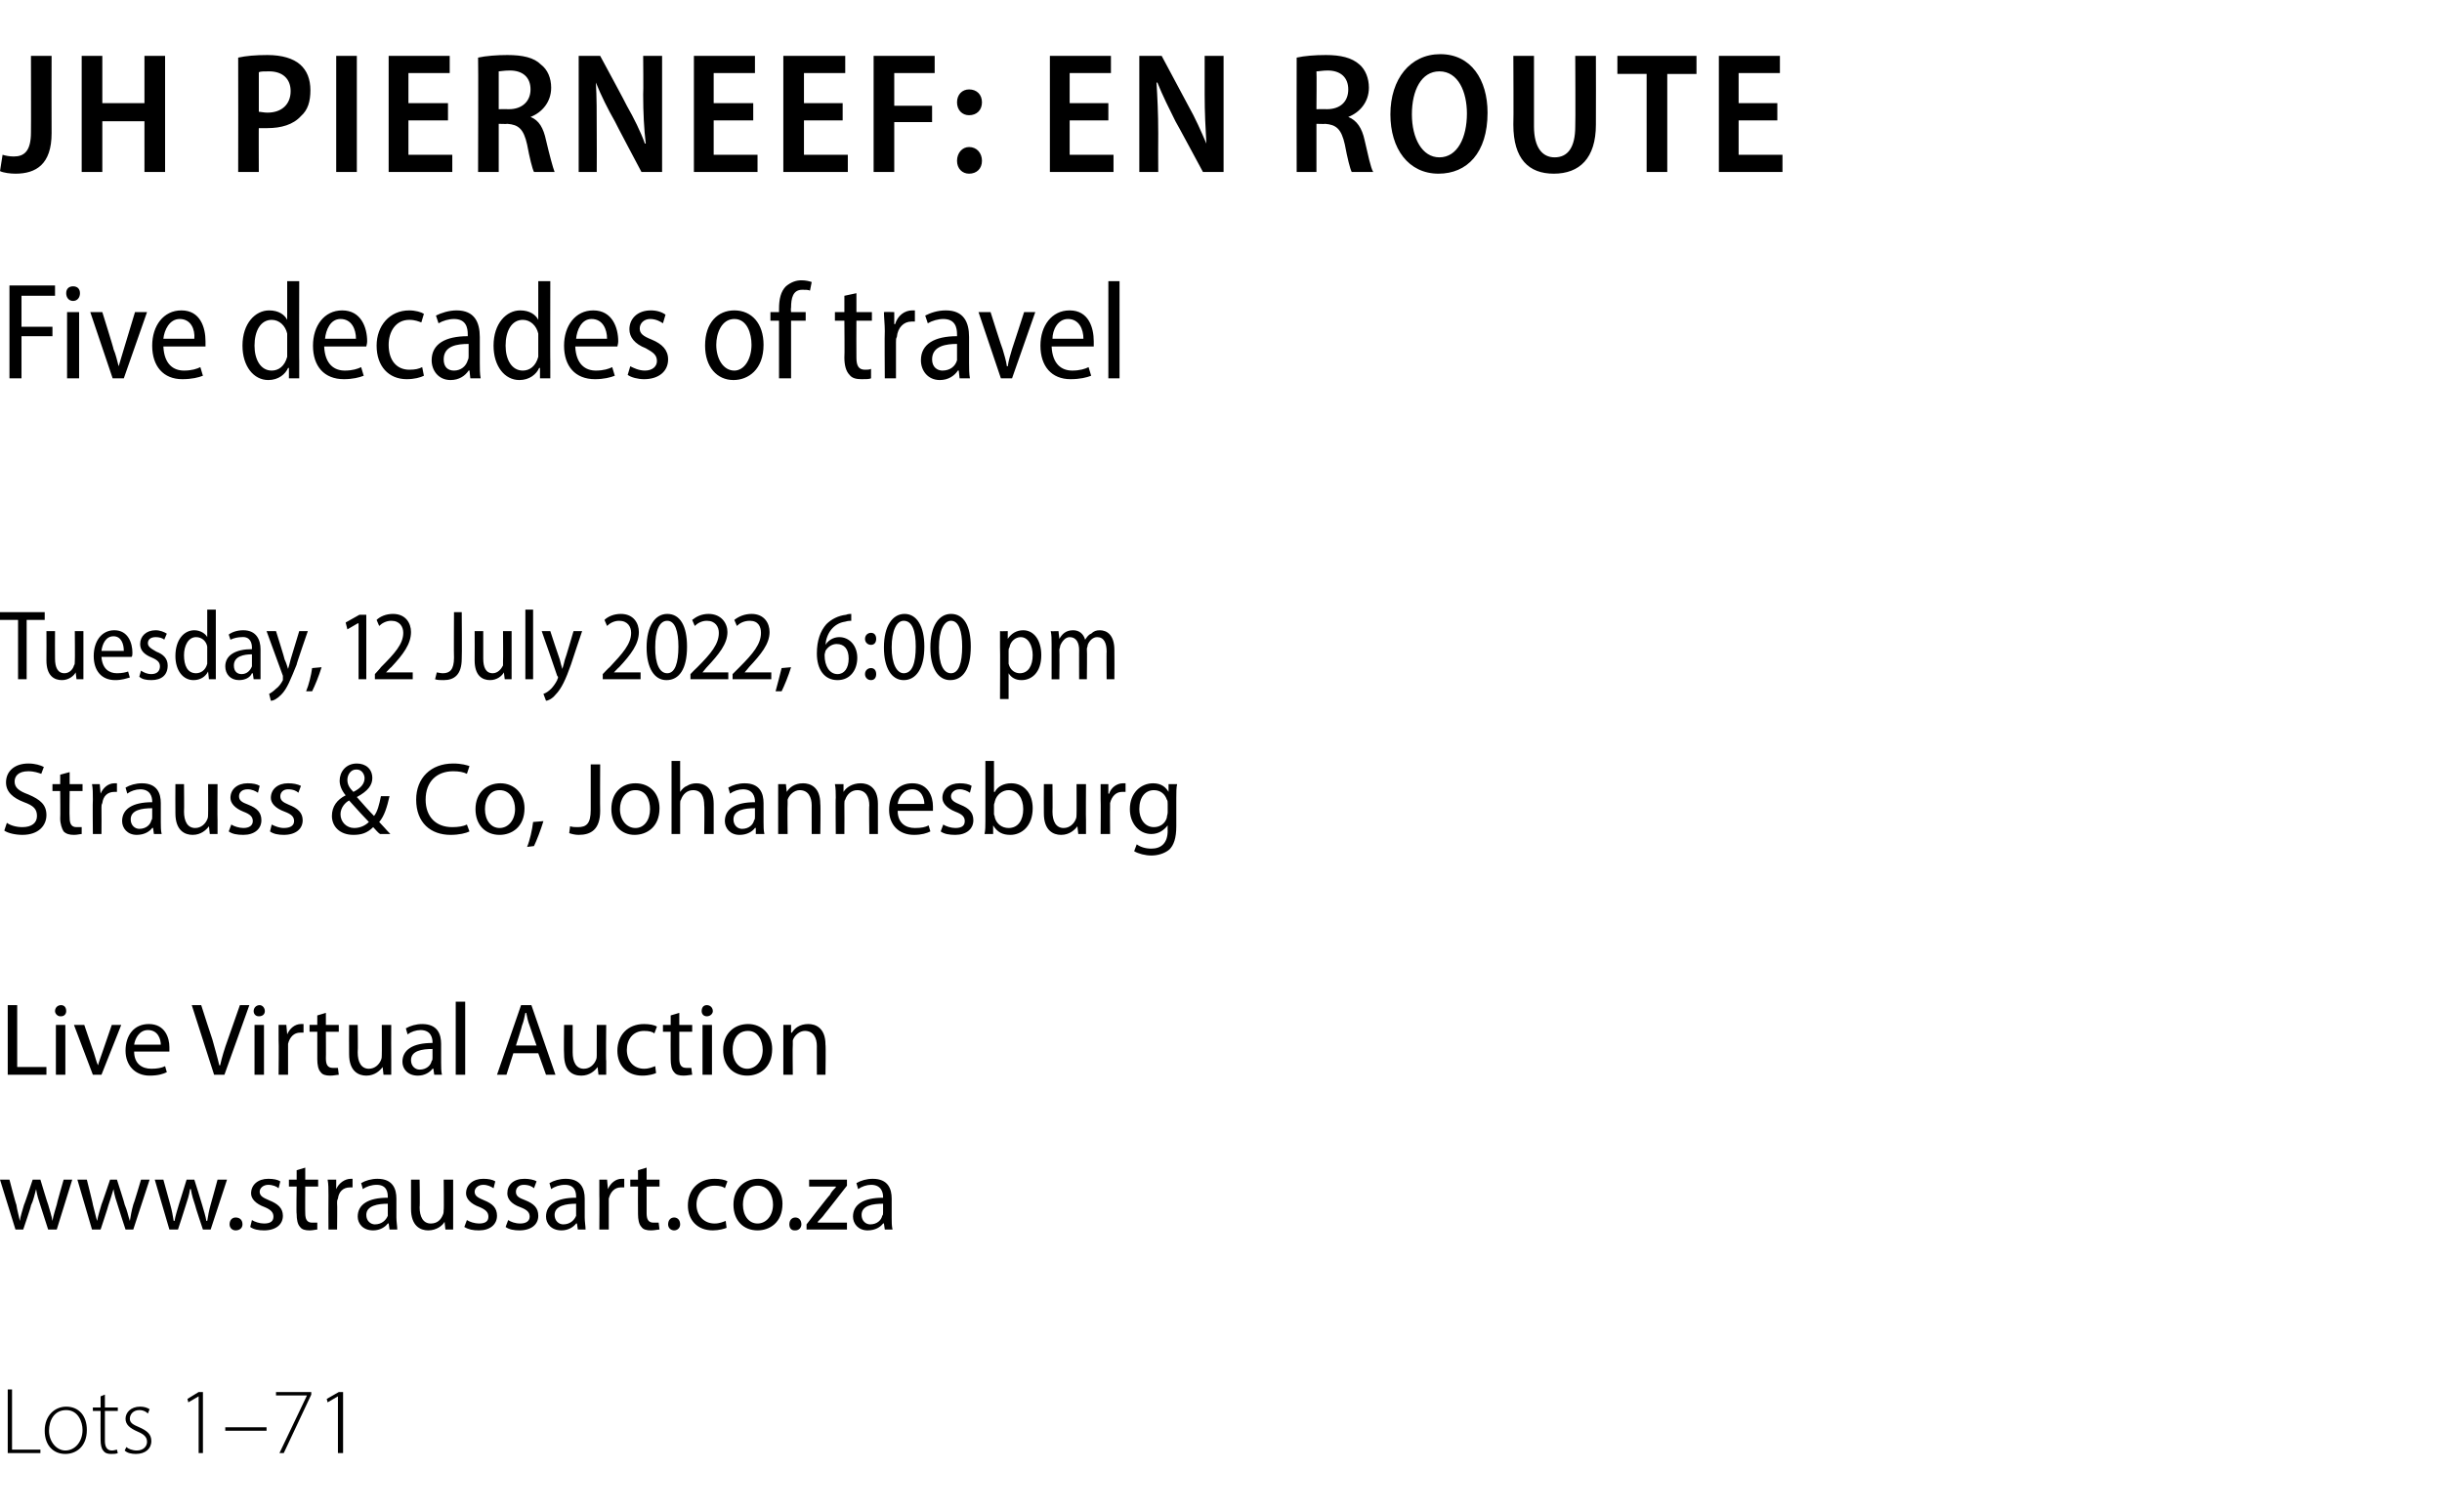 <?xml version="1.0" standalone="no"?><!DOCTYPE svg PUBLIC "-//W3C//DTD SVG 1.1//EN" "http://www.w3.org/Graphics/SVG/1.1/DTD/svg11.dtd"><svg xmlns="http://www.w3.org/2000/svg" xmlns:xlink="http://www.w3.org/1999/xlink" version="1.1" width="284px" height="175.8px" viewBox="0 -5 284 175.8" style="top:-5px"><desc>JH PIERNEEF: EN ROUTE Five decades of travel Tuesday, 12 July 2022, 6:00 pm Strauss &amp; Co, Johannesburg Live Virtual A...</desc><defs/><g id="Polygon75796"><path d="m.9 156.6h.5v7h3.3v.4H.9v-7.4zm9.2 4.7c0 2-1.3 2.8-2.5 2.8c-1.4 0-2.4-1-2.4-2.7c0-1.8 1.2-2.8 2.5-2.8c1.5 0 2.4 1.1 2.4 2.7zm-4.4.1c0 1.3.9 2.3 1.9 2.3c1.1 0 2-1 2-2.4c0-.9-.5-2.3-1.9-2.3c-1.4 0-2 1.2-2 2.4zm6.5-4.2v1.5h1.5v.4h-1.5v3.5c0 .6.2 1.1.8 1.1c.3 0 .5-.1.6-.1l.1.4c-.2.1-.5.1-.8.1c-.4 0-.7-.1-.9-.4c-.2-.2-.3-.7-.3-1.2c-.02-.02 0-3.4 0-3.4h-.9v-.4h.9v-1.3l.5-.2zm2.5 6.1c.2.2.7.4 1.2.4c.8 0 1.2-.5 1.2-1c0-.6-.4-.9-1.1-1.2c-.9-.4-1.4-.8-1.4-1.5c0-.7.6-1.4 1.7-1.4c.4 0 .8.1 1.1.3l-.2.5c-.2-.2-.5-.4-1-.4c-.7 0-1.1.5-1.1 1c0 .5.4.7 1.1 1c.9.4 1.4.8 1.4 1.6c0 .9-.7 1.5-1.8 1.5c-.5 0-1-.1-1.3-.4l.2-.4zm8.4-5.9l-1.2.7l-.1-.4l1.3-.8h.5v7.1h-.5v-6.6zM31 161v.4h-4.8v-.4h4.8zm5.2-4.1v.3L33 164h-.5l3.2-6.7h-3.6v-.4h4.1zm3.1.5l-1.2.7l-.1-.4l1.4-.8h.5v7.1h-.6v-6.6z" stroke="none" fill="#000"/></g><g id="Polygon75794"><path d="m.9 111.9h1.1v7.2h3.4v.9H.9v-8.1zm5.6 8.1v-5.8h1.1v5.8H6.5zm.5-6.8c-.3 0-.6-.3-.6-.6c0-.4.3-.7.7-.7c.4 0 .6.3.6.7c0 .3-.2.6-.6.6h-.1zm2.8 1s1.1 3.24 1.1 3.2c.2.6.3 1.1.5 1.5c.1-.4.3-.9.5-1.5l1.1-3.2h1.1l-2.3 5.8h-1l-2.2-5.8h1.2zm5.8 3.1c0 1.4.9 2 2 2c.7 0 1.2-.1 1.6-.3l.2.7c-.4.2-1 .4-2 .4c-1.7 0-2.8-1.2-2.8-2.9c0-1.8 1-3.1 2.7-3.1c1.9 0 2.4 1.6 2.4 2.7v.5h-4.1zm3.1-.8c0-.6-.3-1.7-1.5-1.7c-1 0-1.5 1-1.6 1.7h3.1zm6.2 3.5l-2.6-8.1h1.1s1.28 4 1.3 4c.3 1.1.6 2.1.8 3h.1c.2-.9.5-1.9.9-3l1.4-4h1.1l-2.9 8.1h-1.2zm4.7 0v-5.8h1.1v5.8h-1.1zm.5-6.8c-.4 0-.6-.3-.6-.6c0-.4.3-.7.7-.7c.3 0 .6.3.6.7c0 .3-.2.6-.7.6zm2.3 2.8v-1.8c-.01-.01.9 0 .9 0l.1 1.1s-.01.03 0 0c.3-.7.9-1.2 1.6-1.2h.3v1h-.4c-.7 0-1.2.5-1.4 1.3v3.6h-1.1s.04-4 0-4zm5.5-3.2v1.4h1.5v.8h-1.5s.02 3.12 0 3.1c0 .7.2 1.1.8 1.1h.6l.1.8c-.2 0-.6.1-1 .1c-.5 0-.9-.1-1.1-.4c-.3-.3-.4-.9-.4-1.5V115h-.9v-.8h.9v-1.1l1-.3zm7.6 5.6v1.6h-.9l-.1-.9s.01-.05 0 0c-.3.4-.9 1-1.9 1c-.9 0-2-.5-2-2.5c-.02-.01 0-3.4 0-3.4h1s.04 3.2 0 3.2c0 1.1.4 1.9 1.3 1.9c.7 0 1.2-.5 1.4-1c.1-.2.1-.4.1-.6c.02.04 0-3.5 0-3.5h1.1s-.02 4.2 0 4.2zm5.8.2c0 .5 0 1 .1 1.4h-.9l-.1-.7s-.07-.03-.1 0c-.3.4-.9.8-1.7.8c-1.2 0-1.8-.8-1.8-1.6c0-1.4 1.2-2.2 3.5-2.2v-.1c0-.5-.2-1.4-1.4-1.4c-.5 0-1.1.2-1.5.5l-.2-.7c.5-.3 1.2-.5 1.9-.5c1.8 0 2.2 1.2 2.2 2.3v2.2zm-1-1.6c-1.2 0-2.5.2-2.5 1.3c0 .7.5 1.1 1 1.1c.8 0 1.3-.5 1.4-1c.1-.1.1-.2.1-.4v-1zm2.7-5.5h1.1v8.5H53v-8.5zm6.7 6l-.8 2.5h-1.1l2.8-8.1h1.2l2.8 8.1h-1.1l-.9-2.5h-2.9zm2.7-.9s-.82-2.29-.8-2.3c-.2-.5-.3-1-.4-1.5h-.1c-.1.5-.2 1-.4 1.5c.04 0-.7 2.3-.7 2.3h2.4zm8.1 1.8v1.6h-.9l-.1-.9s-.02-.05 0 0c-.3.4-.9 1-1.9 1c-1 0-2-.5-2-2.5c-.04-.01 0-3.4 0-3.4h1v3.2c0 1.1.4 1.9 1.3 1.9c.7 0 1.2-.5 1.4-1c.1-.2.1-.4.1-.6v-3.5h1.1s-.05 4.2 0 4.2zm5.8 1.4c-.2.1-.8.3-1.6.3c-1.8 0-2.9-1.2-2.9-2.9c0-1.8 1.2-3.1 3.1-3.1c.6 0 1.2.1 1.5.3l-.3.8c-.2-.2-.6-.3-1.2-.3c-1.3 0-2 1-2 2.2c0 1.3.8 2.2 2 2.2c.6 0 1-.2 1.3-.3l.1.8zm2.7-7v1.4h1.5v.8H79v3.1c0 .7.2 1.1.8 1.1h.6l.1.8c-.2 0-.6.1-1 .1c-.5 0-.9-.1-1.1-.4c-.3-.3-.4-.9-.4-1.5c-.02-.05 0-3.2 0-3.2h-.9v-.8h.9v-1.1l1-.3zm2.7 7.2v-5.8h1.1v5.8h-1.1zm.5-6.8c-.4 0-.6-.3-.6-.6c0-.4.2-.7.6-.7c.4 0 .7.3.7.7c0 .3-.3.6-.7.6zm4.7 6.9c-1.6 0-2.8-1.1-2.8-3c0-1.9 1.3-3 2.9-3c1.6 0 2.8 1.2 2.8 2.9c0 2.2-1.5 3.1-2.9 3.1zm0-.8c1 0 1.8-.9 1.8-2.2c0-1-.5-2.2-1.7-2.2c-1.3 0-1.8 1.1-1.8 2.2c0 1.3.7 2.2 1.7 2.2zm4.2-3.5v-1.6c-.04-.01.9 0 .9 0v.9s.07.04.1 0c.3-.5.9-1 1.9-1c.8 0 2 .4 2 2.4c.05.03 0 3.5 0 3.5h-1s-.01-3.35 0-3.3c0-1-.4-1.8-1.4-1.8c-.6 0-1.2.5-1.4 1.1v.5c-.04 0 0 3.5 0 3.5h-1.1v-4.2z" stroke="none" fill="#000"/></g><g id="Polygon75793"><path d="m.8 90.7c.4.3 1.1.5 1.8.5c1.1 0 1.7-.5 1.7-1.3c0-.8-.4-1.2-1.5-1.6C1.5 87.8.7 87.1.7 86c0-1.3 1-2.2 2.6-2.2c.8 0 1.4.2 1.8.4l-.3.8c-.3-.1-.8-.3-1.5-.3c-1.2 0-1.6.6-1.6 1.2c0 .7.5 1.1 1.6 1.5c1.4.6 2.1 1.2 2.1 2.4c0 1.2-.9 2.3-2.8 2.3c-.8 0-1.7-.2-2.1-.5l.3-.9zm7.3-5.9v1.4h1.5v.8H8.1s-.04 3.12 0 3.1c0 .7.2 1.1.8 1.1h.6v.8c-.2 0-.5.1-.9.1c-.5 0-.9-.1-1.2-.4c-.2-.3-.4-.9-.4-1.5c.03-.05 0-3.2 0-3.2h-.9v-.8h.9v-1.1l1.1-.3zm2.7 3.2c0-.7 0-1.3-.1-1.8c.02-.01.9 0 .9 0l.1 1.1s.02.03 0 0c.3-.7.9-1.2 1.6-1.2h.3v1h-.3c-.8 0-1.3.5-1.4 1.3c-.1.2-.1.3-.1.5c.02-.01 0 3.1 0 3.1h-1s-.04-4 0-4zm7.9 2.6c0 .5 0 1 .1 1.4h-.9l-.1-.7s-.08-.03-.1 0c-.3.4-.9.8-1.8.8c-1.1 0-1.7-.8-1.7-1.6c0-1.4 1.2-2.2 3.5-2.2v-.1c0-.5-.2-1.4-1.4-1.4c-.5 0-1.1.2-1.5.5l-.2-.7c.5-.3 1.2-.5 1.9-.5c1.8 0 2.2 1.2 2.2 2.3v2.2zm-1-1.6c-1.2 0-2.5.2-2.5 1.3c0 .7.5 1.1 1 1.1c.8 0 1.3-.5 1.4-1c.1-.1.1-.2.1-.4v-1zm7.6 1.4v1.6h-.9l-.1-.9s0-.05 0 0c-.3.4-.9 1-1.9 1c-.9 0-2-.5-2-2.5c-.02-.01 0-3.4 0-3.4h1s.03 3.2 0 3.2c0 1.1.4 1.9 1.3 1.9c.7 0 1.2-.5 1.4-1c.1-.2.1-.4.1-.6c.02.04 0-3.5 0-3.5h1.1s-.03 4.2 0 4.2zm1.6.5c.3.2.9.4 1.4.4c.7 0 1.1-.3 1.1-.8c0-.5-.3-.8-1.1-1.1c-1-.4-1.5-1-1.5-1.6c0-1 .8-1.7 2-1.7c.6 0 1.1.1 1.4.3l-.2.8c-.3-.2-.7-.4-1.2-.4c-.7 0-1 .4-1 .8c0 .5.3.7 1.1 1c1 .4 1.5.9 1.5 1.8c0 1-.8 1.7-2.1 1.7c-.7 0-1.3-.1-1.7-.4l.3-.8zm4.7 0c.4.2.9.4 1.4.4c.8 0 1.2-.3 1.2-.8c0-.5-.3-.8-1.1-1.1c-1.1-.4-1.6-1-1.6-1.6c0-1 .8-1.7 2-1.7c.6 0 1.1.1 1.5.3l-.3.8c-.2-.2-.6-.4-1.2-.4c-.6 0-.9.4-.9.8c0 .5.3.7 1 1c1 .4 1.6.9 1.6 1.8c0 1-.8 1.7-2.2 1.7c-.6 0-1.2-.1-1.6-.4l.2-.8zM44.2 92c-.3-.2-.5-.5-.8-.8c-.7.7-1.4.9-2.3.9c-1.6 0-2.5-1-2.5-2.2c0-1.1.6-1.9 1.6-2.4c-.5-.6-.7-1.2-.7-1.7c0-1 .7-2 2-2c1 0 1.8.6 1.8 1.7c0 .8-.5 1.5-1.8 2.2c.7.8 1.5 1.7 2 2.2c.4-.5.6-1.3.8-2.3h1c-.3 1.3-.6 2.3-1.2 3c.4.4.8.9 1.3 1.4h-1.2zm-3-.7c.7 0 1.3-.3 1.7-.7c-.5-.5-1.4-1.5-2.3-2.5c-.4.2-1 .8-1 1.6c0 .9.7 1.6 1.6 1.6zm.2-6.8c-.6 0-1 .6-1 1.2c0 .6.3 1 .7 1.4c.8-.4 1.3-.9 1.3-1.6c0-.4-.3-1-.9-1h-.1zm13.2 7.2c-.4.2-1.2.4-2.2.4c-2.3 0-4-1.4-4-4.1c0-2.5 1.7-4.2 4.3-4.2c1 0 1.6.2 1.9.3l-.3.9c-.4-.2-.9-.3-1.6-.3c-1.9 0-3.2 1.2-3.2 3.3c0 2 1.2 3.2 3.1 3.2c.7 0 1.3-.1 1.7-.3l.3.8zm3.5.4c-1.6 0-2.8-1.1-2.8-3c0-1.9 1.3-3 2.9-3c1.6 0 2.8 1.2 2.8 2.9c0 2.2-1.5 3.1-2.9 3.1zm0-.8c1 0 1.8-.9 1.8-2.2c0-1-.5-2.2-1.8-2.2c-1.2 0-1.7 1.1-1.7 2.2c0 1.3.7 2.2 1.7 2.2zm3.2 2.2c.3-.7.6-2 .7-2.9l1.2-.1c-.3 1-.8 2.3-1.1 2.9l-.8.1zm7.4-9.6h1.1s-.03 5.42 0 5.4c0 2.2-1.1 2.8-2.5 2.8c-.4 0-.8-.1-1.1-.2l.1-.8c.3.1.6.1.9.1c1 0 1.5-.4 1.5-2v-5.3zm5.1 8.2c-1.5 0-2.7-1.1-2.7-3c0-1.9 1.2-3 2.8-3c1.7 0 2.8 1.2 2.8 2.9c0 2.2-1.5 3.1-2.9 3.1zm.1-.8c1 0 1.7-.9 1.7-2.2c0-1-.4-2.2-1.7-2.2c-1.2 0-1.8 1.1-1.8 2.2c0 1.3.8 2.2 1.8 2.2zm4.2-7.8h1v3.6s.04 0 0 0c.2-.3.5-.6.8-.7c.3-.2.7-.3 1.1-.3c.8 0 2 .4 2 2.4v3.5h-1.1s.05-3.35 0-3.3c0-1-.3-1.8-1.3-1.8c-.7 0-1.2.5-1.4 1.1c-.1.1-.1.3-.1.5v3.5h-1v-8.5zm10.7 7.1c0 .5 0 1 .1 1.4h-1v-.7s-.08-.03-.1 0c-.3.4-.9.8-1.8.8c-1.1 0-1.7-.8-1.7-1.6c0-1.4 1.2-2.2 3.5-2.2v-.1c0-.5-.2-1.4-1.4-1.4c-.5 0-1.1.2-1.5.5l-.2-.7c.5-.3 1.2-.5 1.9-.5c1.8 0 2.2 1.2 2.2 2.3v2.2zm-1-1.6c-1.2 0-2.5.2-2.5 1.3c0 .7.5 1.1 1 1.1c.8 0 1.3-.5 1.4-1c.1-.1.1-.2.1-.4v-1zm2.7-1.2v-1.6c-.04-.01.9 0 .9 0l.1.9s-.03.04 0 0c.3-.5.9-1 1.9-1c.8 0 2 .4 2 2.4c.05.03 0 3.5 0 3.5h-1s-.01-3.35 0-3.3c0-1-.4-1.8-1.4-1.8c-.6 0-1.2.5-1.4 1.1v.5c-.04 0 0 3.5 0 3.5h-1.1v-4.2zm6.7 0c0-.6 0-1.1-.1-1.6h1v.9s.03.04 0 0c.3-.5 1-1 2-1c.8 0 2 .4 2 2.4v3.5h-1s-.05-3.35 0-3.3c0-1-.4-1.8-1.4-1.8c-.7 0-1.2.5-1.4 1.1c-.1.1-.1.3-.1.5c.02 0 0 3.5 0 3.5h-1s-.04-4.24 0-4.2zm7.2 1.5c0 1.4.9 2 2 2c.8 0 1.2-.1 1.6-.3l.2.7c-.4.2-1 .4-1.9.4c-1.8 0-2.9-1.2-2.9-2.9c0-1.8 1-3.1 2.7-3.1c1.9 0 2.4 1.6 2.4 2.7v.5h-4.1zm3.1-.8c0-.6-.3-1.7-1.4-1.7c-1.1 0-1.6 1-1.7 1.7h3.1zm2.2 2.4c.3.2.9.4 1.4.4c.8 0 1.1-.3 1.1-.8c0-.5-.3-.8-1.1-1.1c-1-.4-1.5-1-1.5-1.6c0-1 .8-1.7 2-1.7c.6 0 1.1.1 1.4.3l-.2.8c-.3-.2-.7-.4-1.2-.4c-.6 0-1 .4-1 .8c0 .5.4.7 1.1 1c1 .4 1.5.9 1.5 1.8c0 1-.8 1.7-2.1 1.7c-.7 0-1.3-.1-1.7-.4l.3-.8zm4.9-7.4h1v3.6s.07.02.1 0c.3-.6 1-1 1.9-1c1.5 0 2.5 1.2 2.5 2.9c0 2.1-1.3 3.1-2.6 3.1c-.9 0-1.5-.3-2-1.1c.03.04 0 0 0 0v1h-1c.1-.4.1-1 .1-1.5v-7zm1 6.2c0 .1.1.2.1.4c.2.7.8 1.2 1.6 1.2c1.1 0 1.7-.9 1.7-2.2c0-1.2-.6-2.2-1.7-2.2c-.7 0-1.4.5-1.6 1.3c0 .1-.1.3-.1.4v1.1zm10.7.7v1.6h-.9l-.1-.9s0-.05 0 0c-.3.4-.9 1-1.9 1c-.9 0-2-.5-2-2.5c-.02-.01 0-3.4 0-3.4h1s.03 3.2 0 3.2c0 1.1.4 1.9 1.3 1.9c.7 0 1.2-.5 1.4-1c.1-.2.1-.4.1-.6c.02.04 0-3.5 0-3.5h1.1s-.03 4.2 0 4.2zM128 88v-1.8c-.02-.01.9 0 .9 0v1.1s.09.03.1 0c.2-.7.9-1.2 1.6-1.2h.3v1h-.4c-.7 0-1.2.5-1.4 1.3v.5c-.02-.01 0 3.1 0 3.1H128s.03-4 0-4zm8.8 3.1c0 1.4-.3 2.2-.8 2.7c-.6.5-1.4.7-2.1.7c-.7 0-1.5-.2-2-.5l.3-.8c.4.3 1 .5 1.7.5c1.1 0 1.9-.6 1.9-2.1c-.02.04 0-.6 0-.6c0 0-.04 0 0 0c-.4.5-1 1-1.9 1c-1.4 0-2.5-1.2-2.5-2.9c0-1.9 1.3-3 2.7-3c1 0 1.5.5 1.8 1c-.02-.03 0 0 0 0v-.9h1c-.1.4-.1.9-.1 1.6v3.3zm-1-2.6c0-.2 0-.4-.1-.5c-.2-.6-.7-1.1-1.5-1.1c-1 0-1.7.8-1.7 2.2c0 1.1.6 2.1 1.7 2.1c.7 0 1.3-.4 1.5-1.1c0-.2.1-.4.1-.6v-1z" stroke="none" fill="#000"/></g><g id="Polygon75792"><path d="m2.1 67.1H0v-.9h5.2v.9H3.1v6.9h-1v-6.9zm7.6 5.4v1.5h-.8l-.1-.8s.01-.02 0 0c-.2.4-.8.9-1.6.9c-.9 0-1.8-.5-1.8-2.3c.02-.03 0-3.4 0-3.4h1s-.02 3.21 0 3.2c0 1 .3 1.7 1.1 1.7c.6 0 1-.5 1.1-.9c.1-.1.1-.3.1-.5c.03.02 0-3.5 0-3.5h1v4.1zm2.1-1.1c.1 1.4.9 1.9 1.8 1.9c.6 0 1-.1 1.3-.2l.2.7c-.4.1-.9.3-1.7.3c-1.6 0-2.5-1.1-2.5-2.8c0-1.7.9-3 2.4-3c1.6 0 2.1 1.5 2.1 2.6c0 .2 0 .4-.1.5h-3.5zm2.6-.7c0-.8-.3-1.7-1.2-1.7c-.9 0-1.3.9-1.4 1.7h2.6zm2 2.3c.3.2.7.4 1.2.4c.7 0 1-.4 1-.9c0-.4-.2-.7-.9-1c-1-.4-1.4-.9-1.4-1.6c0-.9.7-1.6 1.8-1.6c.5 0 1 .2 1.3.4l-.3.7c-.2-.2-.6-.3-1-.3c-.6 0-.9.3-.9.7c0 .4.3.6 1 1c.8.3 1.3.8 1.3 1.6c0 1.1-.7 1.7-1.9 1.7c-.6 0-1.1-.1-1.4-.4l.2-.7zm8.7-7.1s-.01 6.7 0 6.7v1.4h-.8l-.1-.9s0 .02 0 0c-.3.6-.9 1-1.7 1c-1.2 0-2.1-1.1-2.1-2.8c0-1.9 1-3 2.2-3c.7 0 1.3.4 1.5.8c0 .01 0 0 0 0v-3.2h1zm-1 4.8v-.5c-.1-.6-.6-1.1-1.3-1.1c-.9 0-1.4 1-1.4 2.1c0 1.2.4 2.1 1.4 2.1c.5 0 1.1-.3 1.3-1.1v-1.5zm5.4 3.3l-.1-.7s-.05.03-.1 0c-.2.5-.8.8-1.5.8c-1 0-1.6-.7-1.6-1.6c0-1.3 1.2-2 3.1-2v-.2c0-.5-.2-1.3-1.2-1.2c-.4 0-.9.1-1.3.3l-.2-.6c.4-.3 1-.5 1.7-.5c1.5 0 2 1.1 2 2.2v3.5h-.8zm-.2-2.9c-.9 0-2.1.2-2.1 1.3c0 .7.4 1 .9 1c.6 0 1-.4 1.2-.9v-1.4zm2.8-2.7s1.04 3.3 1 3.3c.2.4.3.8.4 1.1c.1-.3.2-.7.3-1.1l1-3.3h1s-1.35 3.89-1.3 3.9c-.7 1.7-1.1 2.8-1.8 3.5c-.5.5-.9.7-1.2.7l-.2-.8c.2-.1.5-.3.8-.6c.3-.2.6-.6.8-1v-.5L31 68.4h1.1zm3.5 7c.3-.7.6-1.9.7-2.7l1.1-.1c-.3 1-.8 2.2-1.1 2.8h-.7zm6.1-7.9h-.1l-1.2.7l-.2-.8l1.6-.9h.8v7.5h-.9v-6.5zm1.9 6.5v-.6s.74-.8.7-.8c1.6-1.6 2.6-2.7 2.6-4c0-.7-.4-1.4-1.4-1.4c-.6 0-1.1.3-1.4.6l-.3-.7c.4-.4 1.1-.7 1.9-.7c1.5 0 2.1 1.1 2.1 2.1c0 1.4-.9 2.6-2.3 4.1c-.01-.04-.6.6-.6.6h3.1v.8h-4.4zm9.2-7.8h.9s.04 5.35 0 5.4c0 1.9-.9 2.5-2.1 2.5c-.4 0-.7 0-1-.1l.2-.8c.1 0 .4.1.7.1c.8 0 1.3-.4 1.3-1.8c-.03-.01 0-5.3 0-5.3zm6.7 6.3v1.5h-.8l-.1-.8s.02-.02 0 0c-.2.4-.8.9-1.6.9c-.9 0-1.8-.5-1.8-2.3c.02-.03 0-3.4 0-3.4h1v3.2c0 1 .3 1.7 1.1 1.7c.6 0 1-.5 1.2-.9v-.5c.03.02 0-3.5 0-3.5h1v4.1zm1.6-6.6h.9v8.1h-.9v-8.1zm2.9 2.5s1.08 3.3 1.1 3.3c.1.4.2.8.3 1.1c.1-.3.2-.7.3-1.1c.04-.01 1-3.3 1-3.3h1s-1.31 3.89-1.3 3.9c-.6 1.7-1.1 2.8-1.8 3.5c-.4.5-.9.7-1.1.7l-.3-.8c.3-.1.6-.3.9-.6c.2-.2.5-.6.7-1c0-.1.1-.2.1-.3c0-.1 0-.1-.1-.2c.01-.04-1.8-5.2-1.8-5.2h1zm6.1 5.6v-.6s.75-.8.8-.8c1.5-1.6 2.5-2.7 2.5-4c0-.7-.4-1.4-1.4-1.4c-.6 0-1.1.3-1.4.6l-.3-.7c.4-.4 1.1-.7 1.9-.7c1.5 0 2.1 1.1 2.1 2.1c0 1.4-.9 2.6-2.3 4.1c0-.04-.6.6-.6.6h3.1v.8h-4.4zm9.8-3.8c0 2.6-.9 3.9-2.4 3.9c-1.4 0-2.3-1.4-2.3-3.8c0-2.5 1-3.9 2.4-3.9c1.5 0 2.3 1.4 2.3 3.8zm-3.7.1c0 1.9.5 3 1.4 3c.9 0 1.3-1.2 1.3-3.1c0-1.8-.4-3-1.3-3c-.9 0-1.4 1.1-1.4 3.1zm4.1 3.7v-.6s.77-.8.8-.8c1.6-1.6 2.5-2.7 2.5-4c0-.7-.4-1.4-1.4-1.4c-.6 0-1.1.3-1.4.6l-.3-.7c.5-.4 1.1-.7 1.9-.7c1.5 0 2.2 1.1 2.2 2.1c0 1.4-1 2.6-2.4 4.1c.02-.04-.5.6-.5.6h3v.8h-4.4zm4.9 0v-.6l.8-.8c1.6-1.6 2.5-2.7 2.5-4c0-.7-.3-1.4-1.3-1.4c-.7 0-1.2.3-1.5.6l-.3-.7c.5-.4 1.2-.7 2-.7c1.5 0 2.1 1.1 2.1 2.1c0 1.4-1 2.6-2.4 4.1c.05-.04-.5.6-.5.6h3.1v.8h-4.5zm5 1.4c.2-.7.5-1.9.7-2.7l1.1-.1c-.3 1-.8 2.2-1.1 2.8h-.7zm8.8-8.2c-.1 0-.4 0-.7.1c-1.4.2-2.2 1.4-2.3 2.7c.3-.5.9-.9 1.6-.9c1.2 0 2.1 1 2.1 2.4c0 1.4-.8 2.6-2.3 2.6c-1.5 0-2.4-1.2-2.4-3.1c0-1.5.4-2.6 1.1-3.4c.6-.6 1.4-1 2.3-1.1c.2-.1.5-.1.6-.1v.8zm-.3 4.4c0-1.1-.5-1.7-1.4-1.7c-.5 0-1 .3-1.3.8c0 .1-.1.3-.1.5c0 1.3.6 2.2 1.5 2.2c.8 0 1.3-.7 1.3-1.8zm1.9-2.3c0-.4.3-.7.7-.7c.4 0 .6.3.6.7c0 .4-.2.7-.6.7c-.4 0-.7-.3-.7-.7zm0 4.1c0-.4.3-.7.7-.7c.4 0 .6.3.6.7c0 .4-.2.7-.6.7c-.4 0-.7-.3-.7-.7zm6.9-3.2c0 2.6-1 3.9-2.4 3.9c-1.4 0-2.3-1.4-2.3-3.8c0-2.5 1-3.9 2.4-3.9c1.4 0 2.3 1.4 2.3 3.8zm-3.8.1c0 1.9.6 3 1.4 3c1 0 1.4-1.2 1.4-3.1c0-1.8-.4-3-1.4-3c-.8 0-1.4 1.1-1.4 3.1zm9.2-.1c0 2.6-.9 3.9-2.4 3.9c-1.4 0-2.3-1.4-2.3-3.8c0-2.5 1-3.9 2.4-3.9c1.5 0 2.3 1.4 2.3 3.8zm-3.7.1c0 1.9.5 3 1.4 3c.9 0 1.3-1.2 1.3-3.1c0-1.8-.4-3-1.3-3c-.8 0-1.4 1.1-1.4 3.1zm7.1-.1v-1.8c-.01.03.9 0 .9 0v.9s.03.01 0 0c.4-.6 1-1 1.8-1c1.2 0 2.1 1.1 2.1 2.9c0 2-1.1 2.9-2.3 2.9c-.7 0-1.2-.3-1.5-.8c.02.01 0 0 0 0v3h-1s.03-6.07 0-6.1zm1 1.6v.4c.2.8.8 1.1 1.3 1.1c1 0 1.5-.9 1.5-2.1c0-1.1-.5-2.1-1.4-2.1c-.6 0-1.2.5-1.3 1.2c-.1.1-.1.3-.1.4v1.1zm5-1.9c0-.6 0-1-.1-1.5c.04.03.9 0 .9 0l.1.9s-.03-.03 0 0c.3-.5.7-1 1.6-1c.7 0 1.2.4 1.4 1.1c.2-.3.4-.6.7-.7c.3-.3.6-.4 1-.4c.8 0 1.7.5 1.7 2.3c.02 0 0 3.4 0 3.4h-.9s-.03-3.24 0-3.2c0-1-.3-1.7-1.1-1.7c-.5 0-.9.4-1.1.9c0 .2-.1.3-.1.5c.04.01 0 3.5 0 3.5h-.9s-.01-3.43 0-3.4c0-.8-.3-1.5-1.1-1.5c-.5 0-.9.5-1.1 1c0 .2-.1.3-.1.5c.04 0 0 3.4 0 3.4h-.9v-4.1z" stroke="none" fill="#000"/></g><g id="Polygon75791"><path d="m1.1 28.2h5.3v1.2H2.5v3.6h3.6v1.1H2.5v4.9H1.1V28.2zM7.8 39v-7.7h1.4v7.7H7.8zm1.5-9.9c0 .5-.3.9-.8.9c-.5 0-.8-.4-.8-.9c0-.5.3-.8.8-.8c.5 0 .8.3.8.8zm2.6 2.2s1.35 4.31 1.3 4.3c.3.7.4 1.3.6 2l.6-2l1.3-4.3h1.4L14.4 39h-1.3l-2.6-7.7h1.4zm7.1 4c.1 2.1 1.2 2.8 2.4 2.8c.9 0 1.5-.2 1.9-.4l.3 1c-.5.2-1.3.4-2.4.4c-2.2 0-3.5-1.5-3.5-3.9c0-2.3 1.3-4.1 3.4-4.1c2.2 0 2.8 2 2.8 3.6v.6H19zm3.6-.9c.1-1.1-.4-2.3-1.7-2.3c-1.2 0-1.8 1.3-1.9 2.3h3.6zm12.2-6.7s-.02 9.35 0 9.3v2h-1.2v-1.2s-.06-.03-.1 0c-.3.7-1.1 1.4-2.3 1.4c-1.7 0-3-1.6-3-4c0-2.6 1.5-4.1 3.1-4.1c1.1 0 1.8.5 2.1 1.1c.01 0 0 0 0 0v-4.5h1.4zm-1.4 6.6v-.5c-.2-.9-.9-1.6-1.8-1.6c-1.3 0-2 1.3-2 3c0 1.6.7 2.9 2 2.9c.8 0 1.5-.5 1.8-1.6v-2.2zm4.3 1c.1 2.1 1.2 2.8 2.4 2.8c.9 0 1.5-.2 1.9-.4l.3 1c-.5.2-1.3.4-2.3.4c-2.3 0-3.6-1.5-3.6-3.9c0-2.3 1.3-4.1 3.4-4.1c2.2 0 2.9 2 2.9 3.6c0 .3-.1.5-.1.6h-4.9zm3.7-.9c0-1.1-.5-2.3-1.8-2.3c-1.2 0-1.7 1.3-1.8 2.3h3.6zm7.9 4.3c-.4.2-1.1.4-2 .4c-2.1 0-3.5-1.5-3.5-3.9c0-2.3 1.5-4.1 3.8-4.1c.7 0 1.4.2 1.7.4l-.3 1c-.3-.1-.7-.3-1.4-.3c-1.6 0-2.4 1.4-2.4 2.9c0 1.9 1 2.9 2.4 2.9c.7 0 1.1-.1 1.5-.3l.2 1zm5.4.3l-.1-.9s-.07-.03-.1 0c-.4.6-1.1 1.1-2.1 1.1c-1.4 0-2.2-1.1-2.2-2.3c0-1.9 1.6-2.8 4.2-2.8v-.2c0-.8-.2-1.8-1.6-1.8c-.6 0-1.3.2-1.8.5l-.3-.9c.6-.3 1.5-.6 2.4-.6c2.1 0 2.7 1.4 2.7 3.1v3c0 .6 0 1.3.1 1.8h-1.2zm-.2-4c-1.3 0-2.9.2-2.9 1.8c0 .9.5 1.3 1.2 1.3c.8 0 1.4-.5 1.6-1.2c.1-.2.1-.3.1-.5V35zm9.5-7.3s-.02 9.35 0 9.3v2h-1.2v-1.2s-.06-.03-.1 0c-.3.7-1.1 1.4-2.3 1.4c-1.7 0-3-1.6-3-4c0-2.6 1.5-4.1 3.1-4.1c1.1 0 1.8.5 2.1 1.1c.01 0 0 0 0 0v-4.5h1.4zm-1.4 6.6v-.5c-.2-.9-.9-1.6-1.8-1.6c-1.3 0-2 1.3-2 3c0 1.6.7 2.9 2 2.9c.8 0 1.5-.5 1.8-1.6v-2.2zm4.3 1c.1 2.1 1.2 2.8 2.4 2.8c.9 0 1.5-.2 1.9-.4l.3 1c-.5.2-1.3.4-2.3.4c-2.3 0-3.6-1.5-3.6-3.9c0-2.3 1.3-4.1 3.4-4.1c2.2 0 2.9 2 2.9 3.6c0 .3-.1.5-.1.6h-4.9zm3.7-.9c0-1.1-.5-2.3-1.8-2.3c-1.2 0-1.7 1.3-1.8 2.3h3.6zm2.7 3.2c.4.2 1 .5 1.7.5c.9 0 1.4-.5 1.4-1.1c0-.7-.4-1-1.3-1.5c-1.3-.5-1.9-1.3-1.9-2.2c0-1.2.9-2.2 2.5-2.2c.7 0 1.3.2 1.7.5l-.3 1c-.3-.2-.8-.5-1.5-.5c-.7 0-1.2.5-1.2 1.1c0 .6.4.9 1.4 1.3c1.2.5 1.9 1.2 1.9 2.3c0 1.4-1.1 2.3-2.8 2.3c-.7 0-1.5-.2-1.9-.5l.3-1zm15.5-2.5c0 2.9-1.8 4.1-3.5 4.1c-1.9 0-3.3-1.5-3.3-4c0-2.7 1.5-4.1 3.4-4.1c2 0 3.4 1.5 3.4 4zm-5.5 0c0 1.6.8 3 2.1 3c1.2 0 2-1.4 2-3c0-1.3-.5-3-2-3c-1.5 0-2.1 1.7-2.1 3zm7.3 3.9v-6.7h-1v-1h1v-.4c0-1.1.2-2 .8-2.6c.6-.5 1.2-.7 1.8-.7c.5 0 .9.1 1.2.2l-.2 1c-.2-.1-.5-.1-.9-.1c-1.1 0-1.3 1-1.3 2.1c-.05.02 0 .5 0 .5h1.7v1H92v6.7h-1.4zm9-9.9v2.2h1.8v1h-1.8s-.02 4.28 0 4.3c0 1 .3 1.4 1 1.4c.3 0 .5 0 .7-.1v1.1c-.2.1-.6.1-1.1.1c-.6 0-1.1-.1-1.4-.5c-.4-.4-.6-1.1-.6-2c.04 0 0-4.3 0-4.3h-1.1v-1h1.1v-1.9l1.4-.3zm3.3 4.4c0-.8-.1-1.6-.1-2.2c0-.04 1.2 0 1.2 0v1.4s.09-.02.1 0c.3-1 1.1-1.6 2-1.6h.3v1.3h-.4c-.9 0-1.6.7-1.7 1.8c-.1.1-.1.4-.1.6v4.2h-1.3s-.04-5.46 0-5.5zm8.7 5.5l-.1-.9s-.09-.03-.1 0c-.4.6-1.1 1.1-2.1 1.1c-1.4 0-2.2-1.1-2.2-2.3c0-1.9 1.6-2.8 4.2-2.8v-.2c0-.8-.2-1.8-1.6-1.8c-.6 0-1.3.2-1.8.5l-.3-.9c.6-.3 1.4-.6 2.4-.6c2.1 0 2.7 1.4 2.7 3.1v3c0 .6 0 1.3.1 1.8h-1.2zm-.3-4c-1.2 0-2.9.2-2.9 1.8c0 .9.6 1.3 1.2 1.3c.9 0 1.5-.5 1.7-1.2V35zm3.9-3.7s1.36 4.31 1.4 4.3c.2.7.4 1.3.5 2h.1c.1-.7.3-1.3.5-2c.01.01 1.4-4.3 1.4-4.3h1.3l-2.7 7.7h-1.3l-2.6-7.7h1.4zm7.1 4c.1 2.1 1.2 2.8 2.4 2.8c.9 0 1.5-.2 1.9-.4l.3 1c-.5.2-1.3.4-2.4.4c-2.2 0-3.5-1.5-3.5-3.9c0-2.3 1.3-4.1 3.4-4.1c2.2 0 2.8 2 2.8 3.6v.6h-4.9zm3.7-.9c0-1.1-.5-2.3-1.8-2.3c-1.2 0-1.8 1.3-1.8 2.3h3.6zm2.9-6.7h1.3V39h-1.3V27.7z" stroke="none" fill="#000"/></g><g id="Polygon75790"><path d="m3.6 1.5h2.4s-.02 8.96 0 9c0 3.6-1.8 4.7-4.2 4.7c-.6 0-1.4-.1-1.8-.3L.3 13c.3.1.8.2 1.3.2c1.2 0 2-.6 2-2.8c.02.02 0-8.9 0-8.9zm8.3 0v5.5h4.9V1.5h2.4V15h-2.4V9.1h-4.9v5.9H9.5V1.5h2.4zm15.8.2c.9-.2 2-.3 3.4-.3c1.7 0 3 .4 3.8 1.1c.8.7 1.2 1.7 1.2 3c0 1.3-.3 2.3-1.1 3c-.9 1-2.3 1.4-3.9 1.4h-1c-.02-.04 0 5.1 0 5.1h-2.4s.02-13.3 0-13.3zM30.1 8c.2 0 .6.1 1 .1c1.7 0 2.7-1 2.7-2.5c0-1.4-.9-2.3-2.5-2.3c-.6 0-1 0-1.2.1v4.6zm11.4-6.5V15h-2.4V1.5h2.4zM52.1 9h-4.6v4h5.1v2h-7.4V1.5h7.1v2h-4.8v3.5h4.6v2zm3.5-7.3c.9-.2 2.2-.3 3.4-.3c1.8 0 3.1.3 3.9 1.1c.8.6 1.2 1.6 1.2 2.7c0 1.7-1.1 2.9-2.4 3.4c1 .4 1.5 1.3 1.8 2.7c.4 1.7.8 3.2 1 3.7h-2.4c-.2-.4-.5-1.6-.8-3.2c-.4-1.8-1-2.3-2.3-2.4c0 .04-1 0-1 0v5.6h-2.4s.04-13.3 0-13.3zm2.4 6s1.18-.02 1.2 0c1.5 0 2.5-.9 2.5-2.3c0-1.4-.9-2.2-2.4-2.2c-.7 0-1.1.1-1.3.1v4.4zm9.3 7.3V1.5h2.5s3.14 5.8 3.1 5.8c.8 1.4 1.6 3 2.1 4.4h.1c-.2-1.7-.3-3.6-.3-5.7c.04-.04 0-4.5 0-4.5h2.2V15h-2.4s-3.12-5.88-3.1-5.9c-.8-1.4-1.6-3-2.2-4.5c.1 1.7.1 3.5.1 5.9c.02 0 0 4.5 0 4.5h-2.1zm20.3-6H83v4h5.1v2h-7.4V1.5h7.1v2H83v3.5h4.6v2zM98 9h-4.5v4h5.1v2h-7.5V1.5h7.2v2h-4.8v3.5h4.5v2zm3.6-7.5h7.1v2H104v3.8h4.4v1.9H104v5.8h-2.4V1.5zm9.7 5.4c0-.9.6-1.5 1.4-1.5c.9 0 1.5.6 1.5 1.5c0 .9-.6 1.5-1.5 1.5c-.8 0-1.4-.6-1.4-1.5zm0 6.8c0-.9.6-1.6 1.4-1.6c.9 0 1.5.7 1.5 1.6c0 .9-.6 1.5-1.5 1.5c-.8 0-1.4-.6-1.4-1.5zM128.9 9h-4.5v4h5.1v2h-7.4V1.5h7.1v2h-4.8v3.5h4.5v2zm3.6 6V1.5h2.6l3.1 5.8c.8 1.4 1.5 3 2.1 4.4c-.1-1.7-.2-3.6-.2-5.7V1.5h2.2V15h-2.4s-3.16-5.88-3.2-5.9c-.7-1.4-1.5-3-2.1-4.5h-.1c.1 1.7.2 3.5.2 5.9c-.02 0 0 4.5 0 4.5h-2.2zm18.3-13.3c.9-.2 2.1-.3 3.4-.3c1.7 0 3 .3 3.9 1.1c.7.6 1.1 1.6 1.1 2.7c0 1.7-1.1 2.9-2.4 3.4c1 .4 1.6 1.3 1.9 2.7c.4 1.7.7 3.2 1 3.7h-2.5c-.2-.4-.5-1.6-.8-3.2c-.4-1.8-1-2.3-2.3-2.4c.04.04-1 0-1 0v5.6h-2.3s-.02-13.3 0-13.3zm2.3 6s1.22-.02 1.2 0c1.6 0 2.5-.9 2.5-2.3c0-1.4-.9-2.2-2.4-2.2c-.6 0-1 .1-1.3.1c.04.04 0 4.4 0 4.4zm19.9.4c0 4.7-2.4 7.1-5.7 7.1c-3.5 0-5.6-2.9-5.6-6.9c0-4.1 2.3-7 5.8-7c3.6 0 5.5 3 5.5 6.8zm-8.8.2c0 2.8 1.2 5 3.2 5c2.1 0 3.2-2.3 3.2-5.1c0-2.5-1-4.9-3.2-4.9c-2.1 0-3.2 2.2-3.2 5zm14.2-6.8v8.2c0 2.5 1 3.6 2.4 3.6c1.5 0 2.4-1.1 2.4-3.6c.04-.02 0-8.2 0-8.2h2.4s.02 7.96 0 8c0 3.9-1.9 5.7-4.9 5.7c-2.9 0-4.7-1.7-4.7-5.7c.04 0 0-8 0-8h2.4zm13.1 2.1h-3.4V1.5h9.2v2.1h-3.4V15h-2.4V3.6zM206.7 9h-4.5v4h5.1v2h-7.4V1.5h7.1v2h-4.8v3.5h4.5v2z" stroke="none" fill="#000"/></g><g id="Polygon75795"><path d="m1.1 132.2s.76 2.93.8 2.9c.1.7.3 1.3.4 1.9c.1-.6.3-1.2.5-1.9c.03.04 1-2.9 1-2.9h.9s.87 2.9.9 2.9c.2.7.4 1.3.5 1.9c.1-.6.3-1.2.5-1.9c-.04.01.8-2.9.8-2.9h1L6.6 138h-1l-.9-2.8c-.2-.6-.4-1.2-.5-1.9c-.2.7-.3 1.3-.6 1.9c.05.04-.9 2.8-.9 2.8h-.9L0 132.2h1.1zm9 0s.74 2.93.7 2.9c.2.7.3 1.3.5 1.9c.1-.6.3-1.2.5-1.9c.01.04 1-2.9 1-2.9h.8s.94 2.9.9 2.9c.3.7.4 1.3.6 1.9c.1-.6.2-1.2.4-1.9c.04.01.9-2.9.9-2.9h1l-1.9 5.8h-.9s-.91-2.77-.9-2.8c-.2-.6-.4-1.2-.5-1.9c-.2.7-.4 1.3-.6 1.9c.02.04-.9 2.8-.9 2.8h-1L9 132.2h1.1zm8.9 0l.8 2.9c.2.7.3 1.3.4 1.9h.1c.1-.6.3-1.2.5-1.9l.9-2.9h.9s.92 2.9.9 2.9c.2.7.4 1.3.5 1.9h.1c.1-.6.2-1.2.4-1.9c.01.01.8-2.9.8-2.9h1.1l-1.9 5.8h-.9s-.93-2.77-.9-2.8c-.2-.6-.4-1.2-.5-1.9h-.1c-.1.7-.3 1.3-.5 1.9c0 .04-.9 2.8-.9 2.8h-1l-1.7-5.8h1zm8.4 5.9c-.4 0-.7-.3-.7-.7c0-.5.3-.8.7-.8c.5 0 .8.3.8.8c0 .4-.3.7-.8.7zm1.9-1.2c.3.2.9.4 1.4.4c.8 0 1.1-.3 1.1-.8c0-.5-.3-.8-1-1.1c-1.1-.4-1.6-1-1.6-1.6c0-1 .8-1.7 2-1.7c.6 0 1.1.1 1.4.3l-.2.8c-.2-.2-.7-.4-1.2-.4c-.6 0-1 .4-1 .8c0 .5.4.7 1.1 1c1 .4 1.6.9 1.6 1.8c0 1-.8 1.7-2.2 1.7c-.6 0-1.2-.1-1.6-.4l.2-.8zm6.2-6.1v1.4h1.5v.8h-1.5s-.02 3.12 0 3.1c0 .7.2 1.1.8 1.1h.6v.8c-.2 0-.5.1-.9.1c-.5 0-.9-.1-1.1-.4c-.3-.3-.4-.9-.4-1.5c-.05-.05 0-3.2 0-3.2h-.9v-.8h.9v-1.1l1-.3zm2.7 3.2c0-.7 0-1.3-.1-1.8h1v1.1s.04.03 0 0c.3-.7 1-1.2 1.7-1.2h.2v1h-.3c-.8 0-1.3.5-1.4 1.3c-.1.2-.1.3-.1.5c.04-.01 0 3.1 0 3.1h-1s-.02-4 0-4zm7.9 2.6c0 .5.1 1 .1 1.4h-.9l-.1-.7s-.06-.03-.1 0c-.3.4-.9.8-1.7.8c-1.2 0-1.8-.8-1.8-1.6c0-1.4 1.2-2.2 3.5-2.2v-.1c0-.5-.1-1.4-1.3-1.4c-.6 0-1.2.2-1.6.5l-.2-.7c.5-.3 1.2-.5 1.9-.5c1.8 0 2.2 1.2 2.2 2.3v2.2zm-1-1.6c-1.1 0-2.5.2-2.5 1.3c0 .7.5 1.1 1 1.1c.8 0 1.3-.5 1.5-1V135zm7.6 1.4v1.6h-.9l-.1-.9s.02-.05 0 0c-.2.4-.9 1-1.9 1c-.9 0-2-.5-2-2.5v-3.4h1s.05 3.2 0 3.2c0 1.1.4 1.9 1.3 1.9c.8 0 1.2-.5 1.4-1c.1-.2.1-.4.1-.6c.04.04 0-3.5 0-3.5h1.1v4.2zm1.6.5c.3.2.9.4 1.4.4c.8 0 1.1-.3 1.1-.8c0-.5-.3-.8-1-1.1c-1.1-.4-1.6-1-1.6-1.6c0-1 .8-1.7 2-1.7c.6 0 1.1.1 1.4.3l-.2.8c-.3-.2-.7-.4-1.2-.4c-.6 0-1 .4-1 .8c0 .5.4.7 1.1 1c1 .4 1.5.9 1.5 1.8c0 1-.8 1.7-2.1 1.7c-.7 0-1.2-.1-1.7-.4l.3-.8zm4.8 0c.3.2.8.4 1.4.4c.7 0 1.1-.3 1.1-.8c0-.5-.3-.8-1.1-1.1c-1.1-.4-1.5-1-1.5-1.6c0-1 .7-1.7 2-1.7c.5 0 1.1.1 1.4.3l-.3.8c-.2-.2-.6-.4-1.2-.4c-.6 0-.9.4-.9.8c0 .5.3.7 1.1 1c1 .4 1.5.9 1.5 1.8c0 1-.8 1.7-2.2 1.7c-.6 0-1.2-.1-1.6-.4l.3-.8zm8.9-.3c0 .5.1 1 .1 1.4h-.9l-.1-.7s-.06-.03-.1 0c-.3.4-.9.8-1.7.8c-1.2 0-1.8-.8-1.8-1.6c0-1.4 1.2-2.2 3.5-2.2v-.1c0-.5-.1-1.4-1.3-1.4c-.6 0-1.2.2-1.6.5l-.2-.7c.5-.3 1.2-.5 1.9-.5c1.8 0 2.2 1.2 2.2 2.3v2.2zm-1-1.6c-1.1 0-2.5.2-2.5 1.3c0 .7.5 1.1 1 1.1c.8 0 1.3-.5 1.5-1V135zm2.7-1v-1.8c-.02-.01.9 0 .9 0l.1 1.1s-.01.03 0 0c.3-.7.9-1.2 1.6-1.2h.3v1h-.4c-.7 0-1.2.5-1.4 1.3v3.6h-1.1s.03-4 0-4zm5.5-3.2v1.4h1.5v.8h-1.5v3.1c0 .7.2 1.1.8 1.1h.6l.1.8c-.2 0-.6.1-1 .1c-.5 0-.9-.1-1.1-.4c-.3-.3-.4-.9-.4-1.5c-.02-.05 0-3.2 0-3.2h-.9v-.8h.9v-1.1l1-.3zm3.2 7.3c-.4 0-.7-.3-.7-.7c0-.5.3-.8.7-.8c.4 0 .7.3.7.8c0 .4-.3.7-.7.7zm6.1-.3c-.2.1-.9.3-1.6.3c-1.8 0-2.9-1.2-2.9-2.9c0-1.8 1.2-3.1 3.1-3.1c.6 0 1.2.1 1.5.3l-.3.8c-.2-.2-.6-.3-1.2-.3c-1.3 0-2.1 1-2.1 2.2c0 1.3.9 2.2 2.1 2.2c.6 0 1-.2 1.3-.3l.1.8zm3.6.3c-1.6 0-2.8-1.1-2.8-3c0-1.9 1.3-3 2.9-3c1.6 0 2.8 1.2 2.8 2.9c0 2.2-1.5 3.1-2.9 3.1zm0-.8c1 0 1.8-.9 1.8-2.2c0-1-.5-2.2-1.8-2.2c-1.2 0-1.7 1.1-1.7 2.2c0 1.3.7 2.2 1.7 2.2zm4.3.8c-.4 0-.6-.3-.6-.7c0-.5.3-.8.7-.8c.4 0 .7.3.7.8c0 .4-.3.7-.7.7h-.1zm1.4-.7s2.65-3.43 2.7-3.4c.2-.4.4-.6.7-.9c.02-.04 0-.1 0-.1h-3.1v-.8h4.4v.7s-2.61 3.34-2.6 3.3c-.2.3-.5.6-.8.9c.05.04 0 .1 0 .1h3.4v.8h-4.7v-.6zm9.9-.8c0 .5 0 1 .1 1.4h-.9l-.1-.7s-.08-.03-.1 0c-.3.4-.9.8-1.8.8c-1.1 0-1.7-.8-1.7-1.6c0-1.4 1.2-2.2 3.5-2.2v-.1c0-.5-.2-1.4-1.4-1.4c-.5 0-1.1.2-1.5.5l-.2-.7c.5-.3 1.2-.5 1.9-.5c1.8 0 2.2 1.2 2.2 2.3v2.2zm-1-1.6c-1.2 0-2.5.2-2.5 1.3c0 .7.5 1.1 1 1.1c.8 0 1.3-.5 1.4-1c.1-.1.1-.2.1-.4v-1z" stroke="none" fill="#000"/><a xlink:href="http://www.straussart.co.za" xlink:show="new" xlink:title="www.straussart.co.za"><rect style="fill:transparent;" x="-1" y="130" width="105" height="8"/></a></g></svg>